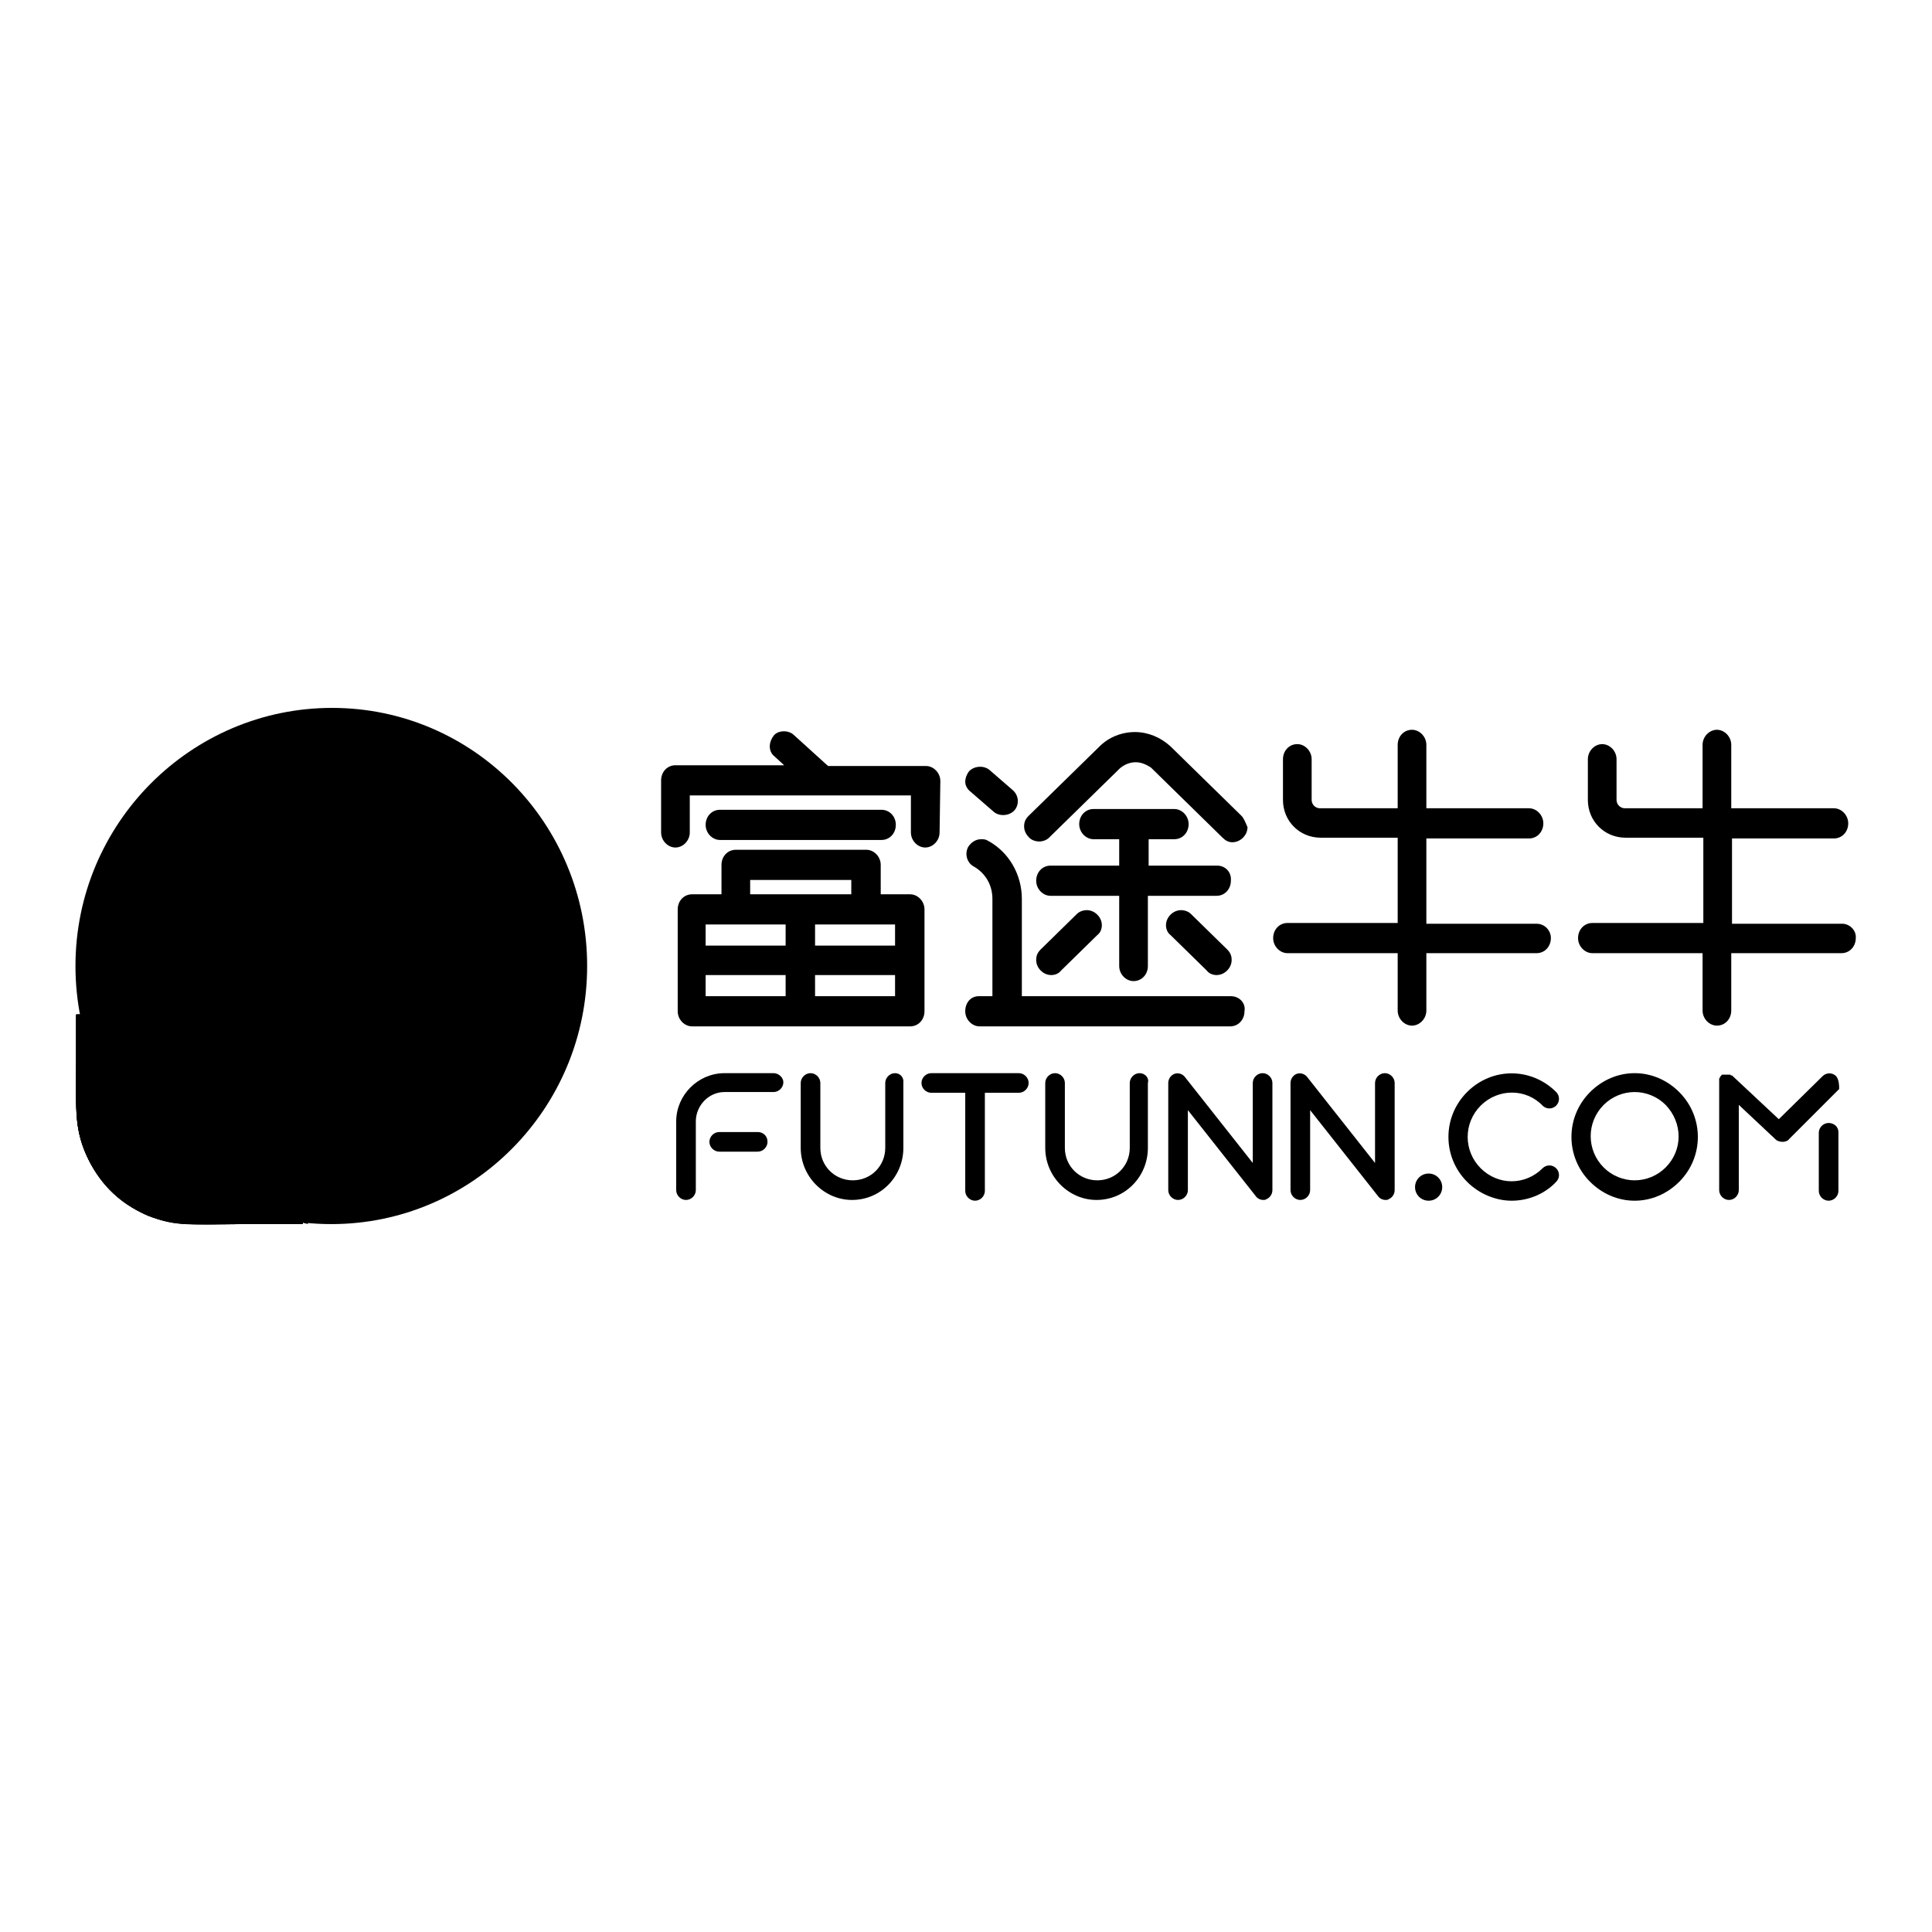 <?xml version="1.0" encoding="utf-8"?>
<!-- Svg Vector Icons : http://www.onlinewebfonts.com/icon -->
<!DOCTYPE svg PUBLIC "-//W3C//DTD SVG 1.1//EN" "http://www.w3.org/Graphics/SVG/1.1/DTD/svg11.dtd">
<svg version="1.1" xmlns="http://www.w3.org/2000/svg" xmlns:xlink="http://www.w3.org/1999/xlink" x="0px" y="0px" viewBox="0 0 256 256" enable-background="new 0 0 256 256" xml:space="preserve">
<g><g><path fill="#000000" d="M44,93.8C25.3,93.8,10,109.1,10,128c0,18.9,15.2,34.2,33.9,34.2c18.7,0,33.9-15.3,33.9-34.2S62.7,93.8,44,93.8L44,93.8z"/><path fill="#000000" d="M70.2,116.4c-0.1,3.4-1.1,8.5-2.4,11.1c-1.1,2.3-2.9,2.4-4.9,1.6c-0.6-0.2-0.6-0.2-1.4-0.7c-5-2.8-18.3-10.4-26.7-15.5c-0.3-0.2-0.9-0.6-1.3-0.9c-1.6-1.3-2.2-3-0.8-5.3c1.8-2.9,6.4-6.7,9.1-7.8c-1.7-0.3-11.7,0.7-17.1,7.6c-3.1,4-1.6,9.7,2.3,12.1c2,1.3,3.4,2.1,3.4,2.1l-7.9,13.7H10.1l0,5.9c0,7.1-0.1,10.2,1.8,13.6c1.6,2.7,3.9,5.6,7.6,7c3.8,1.5,5.2,1.2,12.5,1.2h8.1c0-0.9,0-0.1,0-1.8c-0.4-0.1-8.2-1.3-10.1-9.6c3.5,6.1,10.1,7.1,10.1,7.1c4.2,0.7,7.1-1.3,9.6-4.7c0.5-0.6,2.3-3.3,4.4-6.9c3.3-5.8,4.8-8.8,4.8-8.8s1.6,1,3,1.6c4.2,1.9,8.8-0.2,10-4.9C74.2,125.2,71.1,117.6,70.2,116.4L70.2,116.4z M37,139.4c-2.8,0-5.1-2.3-5.1-5.2c0-2.9,2.3-5.2,5.1-5.2c2.8,0,5.1,2.3,5.1,5.2C42.2,137.1,39.8,139.4,37,139.4L37,139.4z"/><path fill="#000000" d="M58.4,138.4l0.1-0.2c0.2-0.4,0.3-0.6,0.4-0.7c0.4-1,1.6-3.5,1.3-6.2c-0.5-3.8-2.3-4.9-3.3-5.5c-6.2-3.6-15.6-8.9-22.1-12.9c-0.3-0.2-0.9-0.6-1.3-0.9c-1.6-1.3-2.2-3-0.8-5.3c1.8-2.9,6.4-6.7,9.1-7.8c-1.7-0.3-11.7,0.7-17.1,7.6c-3.1,4-1.6,9.7,2.3,12.1c2,1.3,3.4,2.1,3.4,2.1l-7.9,13.7H10.1l0,5.9c0,7.1-0.3,9.4,1.7,13.5c2.5,4.4,5.1,5.9,7.7,7.2c3.7,1.5,4.9,1.2,11.9,1.2l8.7,0v-4.4c4.2,0.8,7.1-1.4,9.6-4.7c0.5-0.7,2.3-3.3,4.4-6.9C56.3,142.4,57.7,139.7,58.4,138.4L58.4,138.4L58.4,138.4z M37,139.4c-2.8,0-5.1-2.3-5.1-5.2c0-2.9,2.3-5.2,5.1-5.2c2.8,0,5.1,2.3,5.1,5.2C42.2,137.1,39.8,139.4,37,139.4L37,139.4z"/><path fill="#000000" d="M70.2,116.4c-0.1,3.4-1.1,8.5-2.4,11.1c-1.1,2.3-2.9,2.4-4.9,1.6c-0.6-0.2-0.6-0.2-1.4-0.7c-1.2-0.7-2.7-1.6-4.6-2.6c0.4,0.3,2.7,1.4,3.3,5.5c0.5,3.6-1.1,5.6-1.3,6.2c0,0,0-0.1,0-0.1s1.6,1,3,1.6c4.2,1.9,8.8-0.2,10-4.9C74.2,125.2,71.1,117.6,70.2,116.4L70.2,116.4z"/><path fill="#000000" d="M58.4,143.2L58.4,143.2c0.1,0,0.1-0.1,0.2-0.2L58.4,143.2L58.4,143.2z"/><path fill="#000000" d="M58.4,125.1L58.4,125.1c0.1,0,0.1-0.1,0.2-0.2L58.4,125.1L58.4,125.1z"/><path fill="#000000" d="M19.6,161.1c3.9,1.5,5.5,1.1,12.5,1.1l8,0c0-0.9,0-4.4,0-4.4c-3.2-0.6-5.3-2.1-7-3.4c-2.3-1.8-8.2-10.7-10.4-19.6c0-0.1-0.2-0.3-0.2-0.3c-0.8,0-12.4,0-12.4,0l0,6.3c-0.1,7.4-0.1,9.6,1.9,13.4C14.1,158,16.9,159.9,19.6,161.1L19.6,161.1z"/><path fill="#000000" d="M19.7,161.1c3.9,1.4,5.3,1.1,12.3,1.1h8c0-0.9,0-4.4,0-4.4c-3.2-0.6-5.2-2-7-3.5c-2.3-1.8-8.9-10.8-10.5-19.5l-0.1-0.3H10.6c-0.4,0-0.5,0-0.5,0v5.9c0,7.1-0.3,8.6,1.3,12.5C13,156.5,15.5,159.4,19.7,161.1L19.7,161.1z"/><path fill="#000000" d="M19.2,160.9c3.2,1.4,5.7,1.4,12.8,1.3h8.1v-4.4c-3.2-0.6-5.3-1.8-8-4.5c-2.1-2-4.7-5.4-6.8-10.3c-1.5-3.6-2.8-8.5-2.8-8.5c-0.8,0-12.4,0-12.4,0v7c-0.1,6.9,0,8.8,1.8,12.5C13.5,157.1,16,159.4,19.2,160.9L19.2,160.9z"/><path fill="#000000" d="M42.4,157.9c0,0-0.1,0-0.1,0C42.3,157.9,42.4,157.9,42.4,157.9L42.4,157.9z"/><path fill="#000000" d="M43.1,157.8c0,0-0.1,0-0.2,0.1C43,157.9,43.1,157.8,43.1,157.8L43.1,157.8z"/><path fill="#000000" d="M43.7,157.7C43.7,157.7,43.7,157.7,43.7,157.7C43.7,157.7,43.7,157.7,43.7,157.7L43.7,157.7z"/><path fill="#000000" d="M30,150.2c0,0,2.7,6.3,10.2,7.7l0,4C40.2,161.9,32.2,159.3,30,150.2L30,150.2z"/><path fill="#000000" d="M30.3,150.8c0,0,2.4,5.6,10.5,7.2l0,4.2C40.9,162.1,32.7,161.2,30.3,150.8L30.3,150.8z"/><path fill="#000000" d="M30.3,150.8c0,0,2.4,5.4,9.8,7l0,1.9C40.1,159.8,32.4,158.8,30.3,150.8L30.3,150.8z"/><path fill="#000000" d="M28.9,148.9c0,0,3.4,7.4,11.3,8.9c4.4,0.8,7.4-2.5,7.4-2.5L28.9,148.9L28.9,148.9z"/><path fill="#000000" d="M124.6,103.5c0-1.1-0.9-2-1.9-2h-13l0,0c0-0.1-0.1-0.1-0.2-0.2l-4.3-3.9c-0.3-0.3-0.8-0.5-1.3-0.5c-0.6,0-1.1,0.2-1.4,0.6c-0.3,0.4-0.5,0.9-0.5,1.4c0,0.5,0.2,1,0.6,1.3l1.3,1.2H89.5c-1.1,0-1.9,0.9-1.9,2v6.9c0,1.1,0.9,2,1.9,2s1.9-0.9,1.9-2v-4.9h29.3v4.9c0,1.1,0.9,2,1.9,2s1.9-0.9,1.9-2L124.6,103.5L124.6,103.5z"/><path fill="#000000" d="M116.8,107.3H95.4c-1.1,0-1.9,0.9-1.9,2c0,1.1,0.9,2,1.9,2h21.4c1.1,0,1.9-0.9,1.9-2C118.7,108.1,117.8,107.3,116.8,107.3L116.8,107.3z"/><path fill="#000000" d="M122.5,120.5c0-1.1-0.9-2-1.9-2h-3.9v-3.9c0-1.1-0.9-2-1.9-2H97.5c-1.1,0-1.9,0.9-1.9,2v3.9h-3.9c-1.1,0-1.9,0.9-1.9,2V134c0,1.1,0.9,2,1.9,2h28.9c1.1,0,1.9-0.9,1.9-2L122.5,120.5L122.5,120.5z M99.4,116.6h13.4v1.9H99.4V116.6L99.4,116.6z M104.1,132H93.5v-2.8h10.6V132L104.1,132z M104.1,125.3H93.5v-2.8h10.6V125.3L104.1,125.3z M118.6,132H108v-2.8h10.6V132L118.6,132z M118.6,125.3H108v-2.8h10.6V125.3L118.6,125.3z"/><path fill="#000000" d="M134.4,107.4c0.7-0.8,0.6-2-0.2-2.7l-3-2.6c-0.3-0.3-0.8-0.5-1.3-0.5c-0.6,0-1.1,0.2-1.5,0.6c-0.3,0.4-0.5,0.9-0.5,1.4c0,0.5,0.3,1,0.7,1.3l3,2.6c0.3,0.3,0.8,0.5,1.3,0.5v0.1V108C133.5,108,134,107.8,134.4,107.4L134.4,107.4z"/><path fill="#000000" d="M163.1,132h-27.7v-12.9c0-3.2-1.7-6.2-4.5-7.7c-0.3-0.2-0.6-0.2-0.9-0.2c-0.7,0-1.3,0.4-1.7,1c-0.5,0.9-0.2,2.1,0.7,2.6c1.6,0.9,2.5,2.5,2.5,4.3V132h-1.8c-1.1,0-1.8,0.9-1.8,2s0.9,2,1.9,2h33.2c1.1,0,1.9-0.9,1.9-2C165.1,132.9,164.2,132,163.1,132L163.1,132z"/><path fill="#000000" d="M164.5,108.1l-9.4-9.2c-1.3-1.2-3-1.9-4.7-1.9c-1.8,0-3.5,0.7-4.7,1.9l-9.4,9.2c-0.4,0.4-0.6,0.8-0.6,1.4c0,0.5,0.2,1,0.6,1.4c0.3,0.4,0.9,0.6,1.4,0.6c0.5,0,1-0.2,1.3-0.5l9.4-9.2c0.6-0.5,1.3-0.8,2.1-0.8c0.7,0,1.4,0.3,2,0.7l9.5,9.3c0.4,0.4,0.8,0.6,1.3,0.6c0.5,0,1-0.2,1.4-0.6c0.4-0.4,0.6-0.9,0.6-1.4C165,108.9,164.8,108.4,164.5,108.1L164.5,108.1z"/><path fill="#000000" d="M161.3,114.7h-9.1v-3.5h3.4c1.1,0,1.9-0.9,1.9-2s-0.9-2-1.9-2h-10.7c-1.1,0-1.9,0.9-1.9,2s0.9,2,1.9,2h3.4v3.5h-9.1c-1.1,0-1.9,0.9-1.9,2c0,1.1,0.9,2,1.9,2h9.1v9.3c0,1.1,0.9,2,1.9,2c1.1,0,1.9-0.9,1.9-2v-9.3h9.1c1.1,0,1.9-0.9,1.9-2C163.2,115.5,162.3,114.7,161.3,114.7L161.3,114.7z"/><path fill="#000000" d="M146,122.6c0-0.5-0.2-1-0.6-1.4c-0.4-0.4-0.9-0.6-1.4-0.6c-0.5,0-1,0.2-1.3,0.5l-4.8,4.7c-0.4,0.4-0.6,0.8-0.6,1.4c0,0.5,0.2,1,0.6,1.4c0.4,0.4,0.9,0.6,1.4,0.6c0.5,0,1-0.2,1.3-0.6l4.8-4.7C145.8,123.6,146,123.1,146,122.6L146,122.6z"/><path fill="#000000" d="M154.5,122.6c0-0.5,0.2-1,0.6-1.4c0.4-0.4,0.9-0.6,1.4-0.6c0.5,0,1,0.2,1.3,0.5l4.8,4.7c0.4,0.4,0.6,0.8,0.6,1.4c0,0.5-0.2,1-0.6,1.4c-0.4,0.4-0.9,0.6-1.4,0.6c-0.5,0-1-0.2-1.3-0.6l-4.8-4.7C154.7,123.6,154.5,123.1,154.5,122.6L154.5,122.6z"/><path fill="#000000" d="M203.6,122.4H189v-11.3h13.6c1.1,0,1.9-0.9,1.9-2s-0.9-2-1.9-2H189v-8.4c0-1.1-0.9-2-1.9-2c-1.1,0-1.9,0.9-1.9,2v8.4h-10.3c-0.6,0-1.1-0.5-1.1-1.1v-5.4c0-1.1-0.9-2-1.9-2c-1.1,0-1.9,0.9-1.9,2v5.4c0,2.8,2.2,5,5,5h10.2v11.3h-14.6c-1.1,0-1.9,0.9-1.9,2c0,1.1,0.9,2,1.9,2h14.6v7.6c0,1.1,0.9,2,1.9,2s1.9-0.9,1.9-2v-7.6h14.6c1.1,0,1.9-0.9,1.9-2C205.5,123.3,204.7,122.4,203.6,122.4L203.6,122.4z"/><path fill="#000000" d="M244.1,122.4h-14.6v-11.3H243c1.1,0,1.9-0.9,1.9-2s-0.9-2-1.9-2h-13.6v-8.4c0-1.1-0.9-2-1.9-2s-1.9,0.9-1.9,2v8.4h-10.3c-0.6,0-1.1-0.5-1.1-1.1v-5.4c0-1.1-0.9-2-1.9-2s-1.9,0.9-1.9,2v5.4c0,2.8,2.2,5,5,5h10.3v11.3H211c-1.1,0-1.9,0.9-1.9,2c0,1.1,0.9,2,1.9,2h14.6v7.6c0,1.1,0.9,2,1.9,2c1.1,0,1.9-0.9,1.9-2v-7.6h14.6c1.1,0,1.9-0.9,1.9-2C246,123.3,245.1,122.4,244.1,122.4L244.1,122.4z"/><path fill="#000000" d="M102.5,142.2H96c-3.5,0-6.4,2.9-6.4,6.4v9.1c0,0.7,0.6,1.3,1.3,1.3c0.7,0,1.3-0.6,1.3-1.3v-9.1c0-2.1,1.7-3.9,3.8-3.9h6.5c0.7,0,1.3-0.6,1.3-1.3C103.8,142.8,103.2,142.2,102.5,142.2L102.5,142.2z"/><path fill="#000000" d="M100.4,150h-5.1c-0.7,0-1.3,0.6-1.3,1.3c0,0.7,0.6,1.3,1.3,1.3h5.1c0.7,0,1.3-0.6,1.3-1.3C101.7,150.5,101.1,150,100.4,150L100.4,150z"/><path fill="#000000" d="M118.6,142.2c-0.7,0-1.3,0.6-1.3,1.3v8.6c0,2.4-1.9,4.3-4.3,4.3c-2.4,0-4.3-1.9-4.3-4.3v-8.6c0-0.7-0.6-1.3-1.3-1.3c-0.7,0-1.3,0.6-1.3,1.3v8.6c0,3.8,3.1,6.9,6.8,6.9c3.8,0,6.8-3.1,6.8-6.9v-8.6C119.8,142.8,119.3,142.2,118.6,142.2L118.6,142.2z"/><path fill="#000000" d="M151,142.2c-0.7,0-1.3,0.6-1.3,1.3v8.6c0,2.4-1.9,4.3-4.3,4.3c-2.4,0-4.3-1.9-4.3-4.3v-8.6c0-0.7-0.6-1.3-1.3-1.3c-0.7,0-1.3,0.6-1.3,1.3v8.6c0,3.8,3.1,6.9,6.8,6.9c3.8,0,6.8-3.1,6.8-6.9v-8.6C152.3,142.8,151.7,142.2,151,142.2L151,142.2z"/><path fill="#000000" d="M135,142.2h-11.6c-0.7,0-1.3,0.6-1.3,1.3c0,0.7,0.6,1.3,1.3,1.3h4.5v13c0,0.7,0.6,1.3,1.3,1.3c0.7,0,1.3-0.6,1.3-1.3v-13h4.5c0.7,0,1.3-0.6,1.3-1.3C136.3,142.8,135.7,142.2,135,142.2L135,142.2z"/><path fill="#000000" d="M167.3,142.2c-0.7,0-1.3,0.6-1.3,1.3v10.6l-9-11.4c-0.3-0.4-0.9-0.6-1.4-0.4c-0.5,0.2-0.8,0.7-0.8,1.2v14.2c0,0.7,0.6,1.3,1.3,1.3c0.7,0,1.3-0.6,1.3-1.3v-10.6l9,11.4c0.2,0.3,0.6,0.5,1,0.5c0.1,0,0.3,0,0.4-0.1c0.5-0.2,0.8-0.7,0.8-1.2v-14.2C168.6,142.8,168,142.2,167.3,142.2L167.3,142.2z"/><path fill="#000000" d="M183.5,142.2c-0.7,0-1.3,0.6-1.3,1.3v10.6l-9-11.4c-0.3-0.4-0.9-0.6-1.4-0.4c-0.5,0.2-0.8,0.7-0.8,1.2v14.2c0,0.7,0.6,1.3,1.3,1.3s1.3-0.6,1.3-1.3v-10.6l9,11.4c0.2,0.3,0.6,0.5,1,0.5c0.1,0,0.3,0,0.4-0.1c0.5-0.2,0.8-0.7,0.8-1.2v-14.2C184.8,142.8,184.2,142.2,183.5,142.2L183.5,142.2z"/><path fill="#000000" d="M242.3,148.8c-0.7,0-1.3,0.6-1.3,1.3v7.7c0,0.7,0.6,1.3,1.3,1.3s1.3-0.6,1.3-1.3V150C243.6,149.3,243,148.8,242.3,148.8L242.3,148.8z"/><path fill="#000000" d="M189.3,155.5c-1,0-1.8,0.8-1.8,1.8c0,1,0.8,1.8,1.8,1.8s1.8-0.8,1.8-1.8C191.1,156.3,190.3,155.5,189.3,155.5L189.3,155.5z"/><path fill="#000000" d="M204.4,146.5c0.5,0.5,1.3,0.5,1.8,0c0.5-0.5,0.5-1.3,0-1.8c-3.3-3.3-8.5-3.3-11.8,0c-3.3,3.3-3.3,8.6,0,11.9c1.6,1.6,3.8,2.5,5.9,2.5c2.1,0,4.3-0.8,5.9-2.5c0.5-0.5,0.5-1.3,0-1.8c-0.5-0.5-1.3-0.5-1.8,0c-2.3,2.3-5.9,2.3-8.2,0c-2.3-2.3-2.3-6,0-8.3C198.5,144.2,202.2,144.2,204.4,146.5L204.4,146.5z"/><path fill="#000000" d="M216.6,142.2c-2.2,0-4.3,0.9-5.9,2.5c-3.3,3.3-3.3,8.6,0,11.9c1.6,1.6,3.7,2.5,5.9,2.5l0,0c2.2,0,4.3-0.9,5.9-2.5c3.3-3.3,3.3-8.6,0-11.9C220.9,143.1,218.8,142.2,216.6,142.2L216.6,142.2z M220.7,154.7c-1.1,1.1-2.6,1.7-4.1,1.7l0,0c-1.5,0-3-0.6-4.1-1.7c-2.3-2.3-2.3-6,0-8.3c1.1-1.1,2.6-1.7,4.1-1.7c1.5,0,3,0.6,4.1,1.7C223,148.8,223,152.4,220.7,154.7L220.7,154.7z"/><path fill="#000000" d="M243.3,142.6c-0.5-0.5-1.3-0.5-1.8,0l-5.8,5.7l-6.2-5.8c0,0,0,0-0.1,0c0,0-0.1,0-0.1-0.1c0,0-0.1,0-0.1,0c0,0-0.1,0-0.1,0c0,0-0.1,0-0.1,0c0,0-0.1,0-0.1,0s-0.1,0-0.1,0c0,0-0.1,0-0.1,0h0c0,0-0.1,0-0.1,0c0,0-0.1,0-0.1,0c0,0-0.1,0-0.1,0c0,0-0.1,0-0.1,0c0,0-0.1,0-0.1,0c0,0-0.1,0-0.1,0.1c0,0,0,0-0.1,0.1c0,0-0.1,0.1-0.1,0.1l0,0c0,0,0,0,0,0.1c0,0-0.1,0.1-0.1,0.1c0,0,0,0.1,0,0.1c0,0,0,0.1,0,0.1c0,0,0,0.1,0,0.1c0,0,0,0.1,0,0.1c0,0,0,0.1,0,0.1c0,0,0,0,0,0.1v14.2c0,0.7,0.6,1.3,1.3,1.3s1.3-0.6,1.3-1.3v-11.3l4.9,4.6c0.2,0.2,0.6,0.3,0.9,0.3s0.7-0.1,0.9-0.4l6.6-6.6C243.7,143.9,243.7,143.1,243.3,142.6L243.3,142.6z"/></g></g>
</svg>